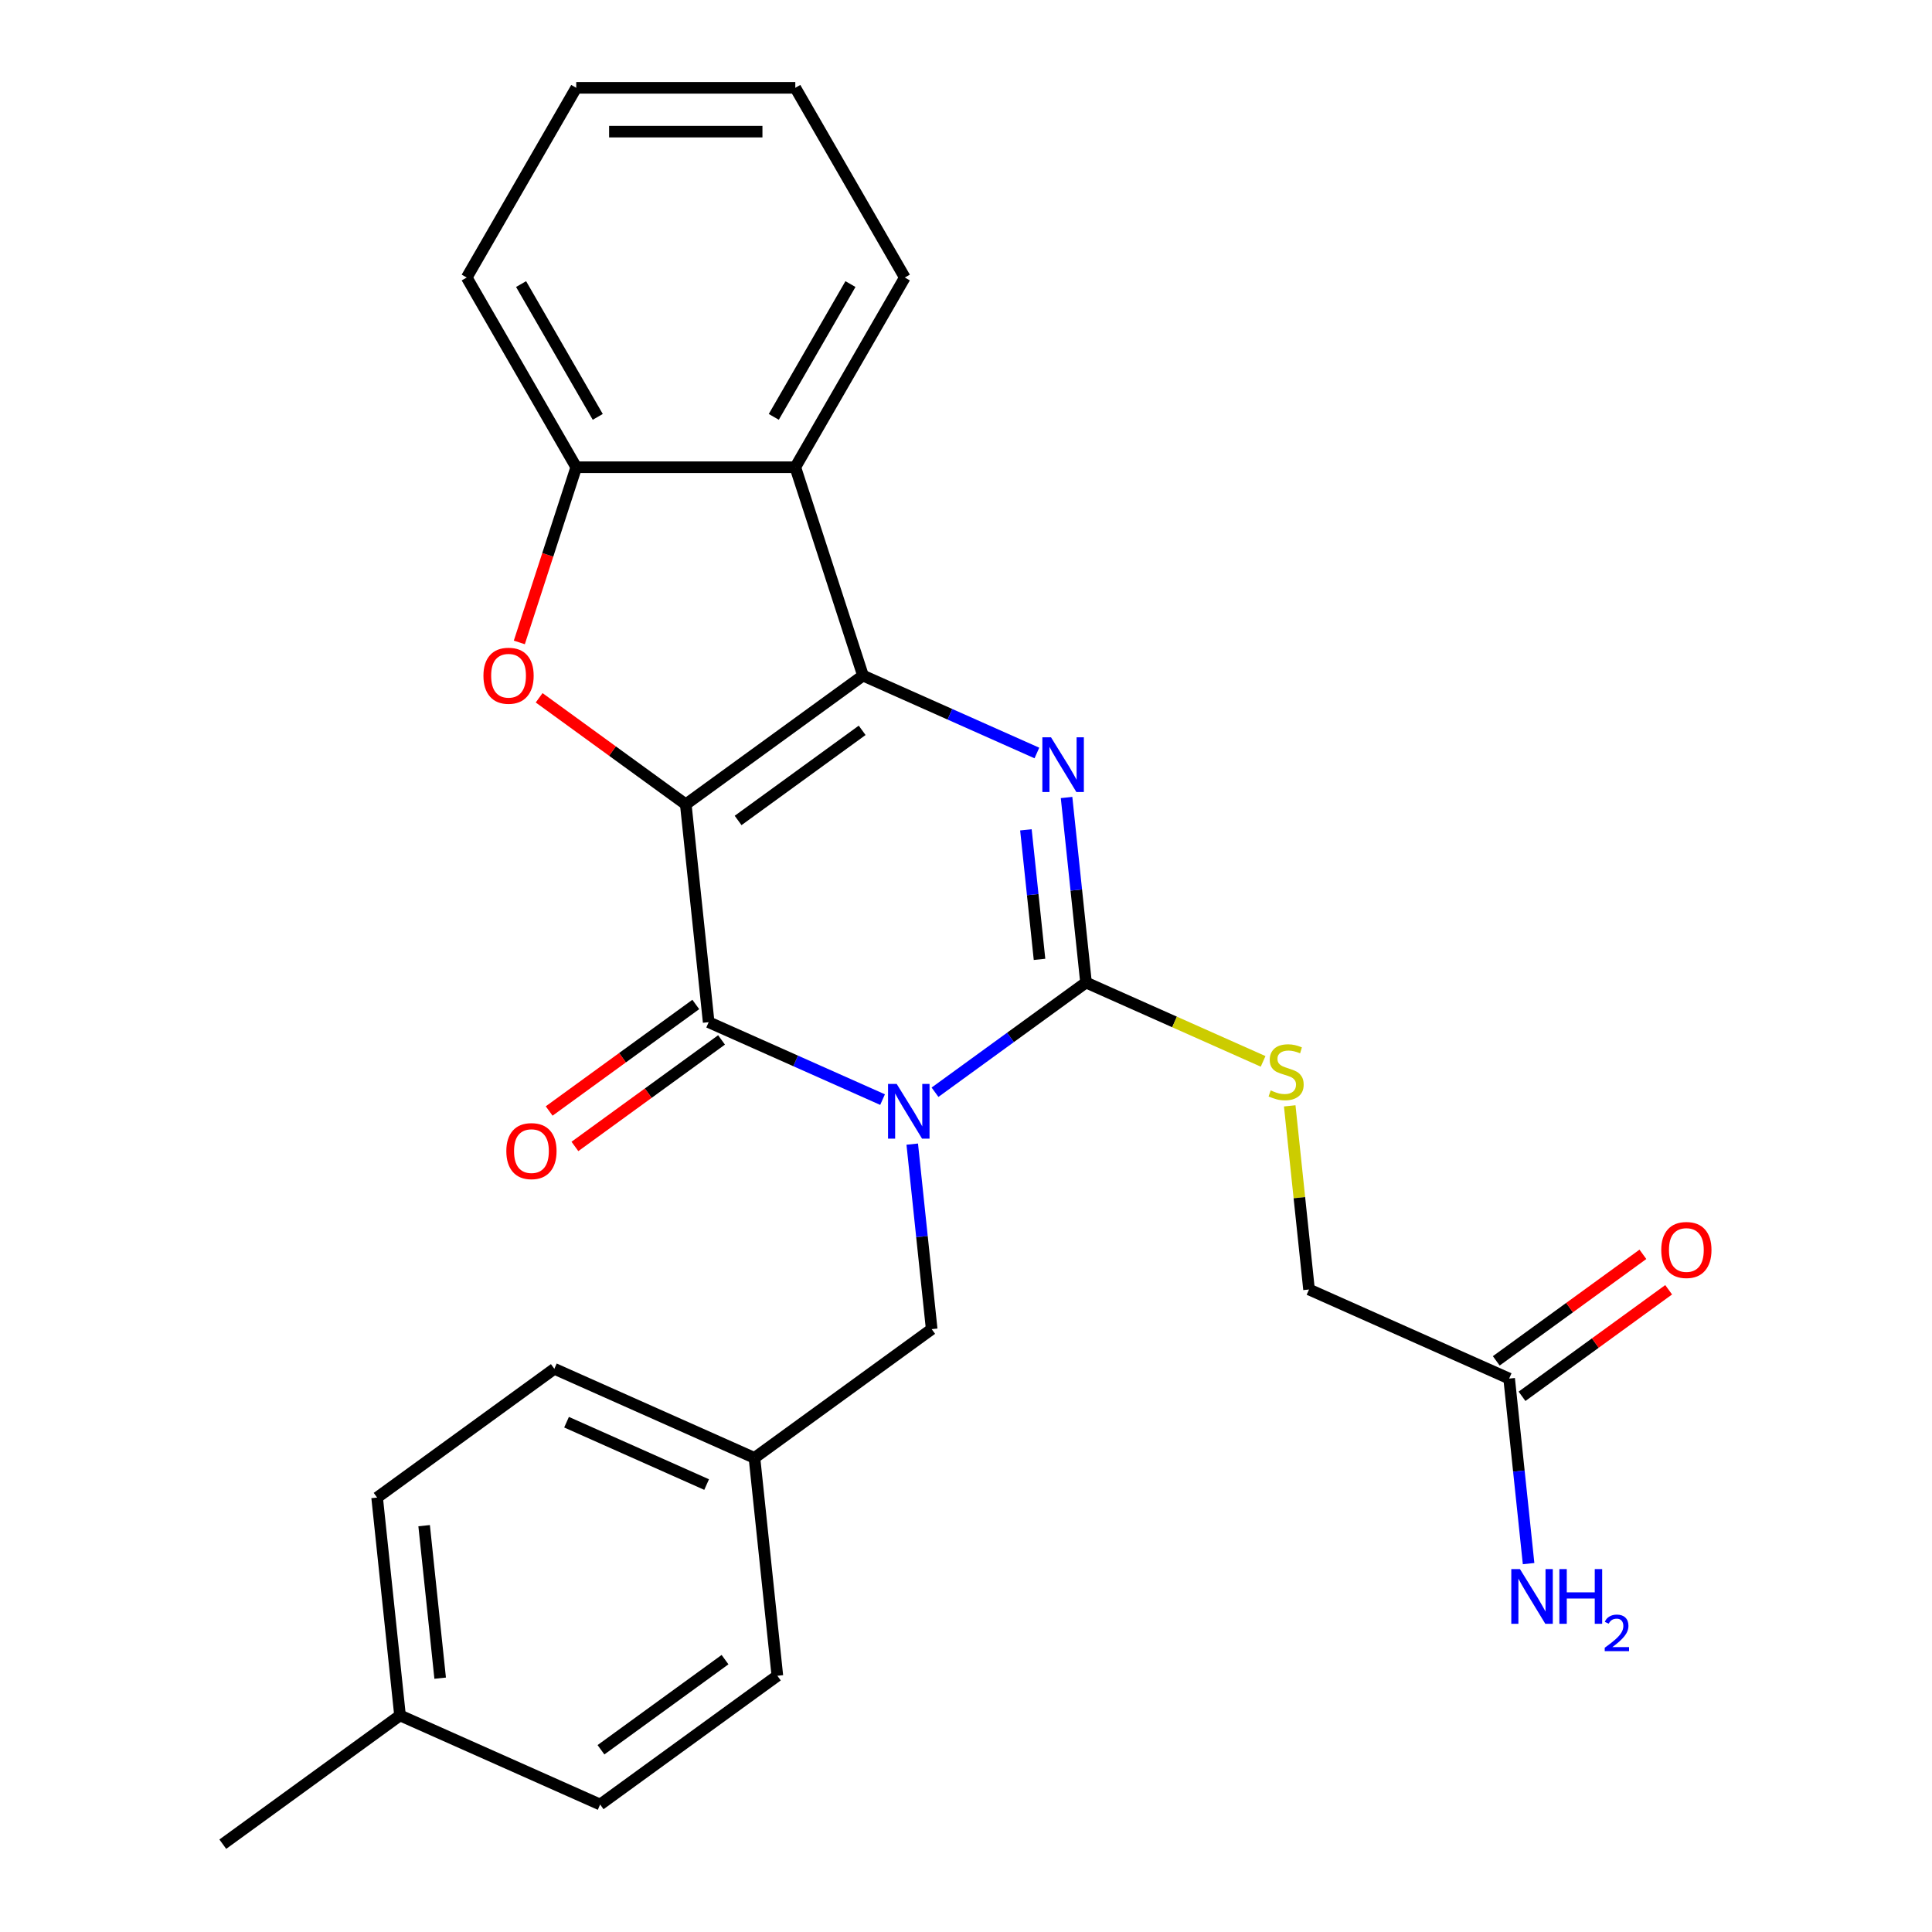 <?xml version='1.0' encoding='iso-8859-1'?>
<svg version='1.1' baseProfile='full'
              xmlns='http://www.w3.org/2000/svg'
                      xmlns:rdkit='http://www.rdkit.org/xml'
                      xmlns:xlink='http://www.w3.org/1999/xlink'
                  xml:space='preserve'
width='1000px' height='1000px' viewBox='0 0 1000 1000'>
<!-- END OF HEADER -->
<rect style='opacity:1.0;fill:#FFFFFF;stroke:none' width='1000' height='1000' x='0' y='0'> </rect>
<path class='bond-1' d='M 354.954,416.321 L 446.684,349.676' style='fill:none;fill-rule:evenodd;stroke:#000000;stroke-width:6px;stroke-linecap:butt;stroke-linejoin:miter;stroke-opacity:1' />
<path class='bond-1' d='M 382.043,424.67 L 446.253,378.018' style='fill:none;fill-rule:evenodd;stroke:#000000;stroke-width:6px;stroke-linecap:butt;stroke-linejoin:miter;stroke-opacity:1' />
<path class='bond-2' d='M 354.954,416.321 L 366.806,529.084' style='fill:none;fill-rule:evenodd;stroke:#000000;stroke-width:6px;stroke-linecap:butt;stroke-linejoin:miter;stroke-opacity:1' />
<path class='bond-5' d='M 354.954,416.321 L 317.007,388.751' style='fill:none;fill-rule:evenodd;stroke:#000000;stroke-width:6px;stroke-linecap:butt;stroke-linejoin:miter;stroke-opacity:1' />
<path class='bond-5' d='M 317.007,388.751 L 279.059,361.18' style='fill:none;fill-rule:evenodd;stroke:#FF0000;stroke-width:6px;stroke-linecap:butt;stroke-linejoin:miter;stroke-opacity:1' />
<path class='bond-0' d='M 456.813,569.157 L 411.809,549.121' style='fill:none;fill-rule:evenodd;stroke:#0000FF;stroke-width:6px;stroke-linecap:butt;stroke-linejoin:miter;stroke-opacity:1' />
<path class='bond-0' d='M 411.809,549.121 L 366.806,529.084' style='fill:none;fill-rule:evenodd;stroke:#000000;stroke-width:6px;stroke-linecap:butt;stroke-linejoin:miter;stroke-opacity:1' />
<path class='bond-3' d='M 483.962,565.339 L 523.039,536.947' style='fill:none;fill-rule:evenodd;stroke:#0000FF;stroke-width:6px;stroke-linecap:butt;stroke-linejoin:miter;stroke-opacity:1' />
<path class='bond-3' d='M 523.039,536.947 L 562.117,508.556' style='fill:none;fill-rule:evenodd;stroke:#000000;stroke-width:6px;stroke-linecap:butt;stroke-linejoin:miter;stroke-opacity:1' />
<path class='bond-9' d='M 472.173,592.196 L 477.206,640.08' style='fill:none;fill-rule:evenodd;stroke:#0000FF;stroke-width:6px;stroke-linecap:butt;stroke-linejoin:miter;stroke-opacity:1' />
<path class='bond-9' d='M 477.206,640.08 L 482.239,687.964' style='fill:none;fill-rule:evenodd;stroke:#000000;stroke-width:6px;stroke-linecap:butt;stroke-linejoin:miter;stroke-opacity:1' />
<path class='bond-4' d='M 446.684,349.676 L 491.687,369.712' style='fill:none;fill-rule:evenodd;stroke:#000000;stroke-width:6px;stroke-linecap:butt;stroke-linejoin:miter;stroke-opacity:1' />
<path class='bond-4' d='M 491.687,369.712 L 536.69,389.749' style='fill:none;fill-rule:evenodd;stroke:#0000FF;stroke-width:6px;stroke-linecap:butt;stroke-linejoin:miter;stroke-opacity:1' />
<path class='bond-6' d='M 446.684,349.676 L 411.646,241.841' style='fill:none;fill-rule:evenodd;stroke:#000000;stroke-width:6px;stroke-linecap:butt;stroke-linejoin:miter;stroke-opacity:1' />
<path class='bond-10' d='M 360.141,519.911 L 322.194,547.481' style='fill:none;fill-rule:evenodd;stroke:#000000;stroke-width:6px;stroke-linecap:butt;stroke-linejoin:miter;stroke-opacity:1' />
<path class='bond-10' d='M 322.194,547.481 L 284.246,575.052' style='fill:none;fill-rule:evenodd;stroke:#FF0000;stroke-width:6px;stroke-linecap:butt;stroke-linejoin:miter;stroke-opacity:1' />
<path class='bond-10' d='M 373.47,538.257 L 335.523,565.827' style='fill:none;fill-rule:evenodd;stroke:#000000;stroke-width:6px;stroke-linecap:butt;stroke-linejoin:miter;stroke-opacity:1' />
<path class='bond-10' d='M 335.523,565.827 L 297.576,593.398' style='fill:none;fill-rule:evenodd;stroke:#FF0000;stroke-width:6px;stroke-linecap:butt;stroke-linejoin:miter;stroke-opacity:1' />
<path class='bond-8' d='M 562.117,508.556 L 607.95,528.962' style='fill:none;fill-rule:evenodd;stroke:#000000;stroke-width:6px;stroke-linecap:butt;stroke-linejoin:miter;stroke-opacity:1' />
<path class='bond-8' d='M 607.95,528.962 L 653.783,549.368' style='fill:none;fill-rule:evenodd;stroke:#CCCC00;stroke-width:6px;stroke-linecap:butt;stroke-linejoin:miter;stroke-opacity:1' />
<path class='bond-27' d='M 562.117,508.556 L 557.084,460.672' style='fill:none;fill-rule:evenodd;stroke:#000000;stroke-width:6px;stroke-linecap:butt;stroke-linejoin:miter;stroke-opacity:1' />
<path class='bond-27' d='M 557.084,460.672 L 552.051,412.788' style='fill:none;fill-rule:evenodd;stroke:#0000FF;stroke-width:6px;stroke-linecap:butt;stroke-linejoin:miter;stroke-opacity:1' />
<path class='bond-27' d='M 538.054,496.561 L 534.531,463.042' style='fill:none;fill-rule:evenodd;stroke:#000000;stroke-width:6px;stroke-linecap:butt;stroke-linejoin:miter;stroke-opacity:1' />
<path class='bond-27' d='M 534.531,463.042 L 531.008,429.523' style='fill:none;fill-rule:evenodd;stroke:#0000FF;stroke-width:6px;stroke-linecap:butt;stroke-linejoin:miter;stroke-opacity:1' />
<path class='bond-7' d='M 268.798,332.521 L 283.53,287.181' style='fill:none;fill-rule:evenodd;stroke:#FF0000;stroke-width:6px;stroke-linecap:butt;stroke-linejoin:miter;stroke-opacity:1' />
<path class='bond-7' d='M 283.53,287.181 L 298.262,241.841' style='fill:none;fill-rule:evenodd;stroke:#000000;stroke-width:6px;stroke-linecap:butt;stroke-linejoin:miter;stroke-opacity:1' />
<path class='bond-17' d='M 411.646,241.841 L 468.338,143.648' style='fill:none;fill-rule:evenodd;stroke:#000000;stroke-width:6px;stroke-linecap:butt;stroke-linejoin:miter;stroke-opacity:1' />
<path class='bond-17' d='M 400.511,215.774 L 440.195,147.038' style='fill:none;fill-rule:evenodd;stroke:#000000;stroke-width:6px;stroke-linecap:butt;stroke-linejoin:miter;stroke-opacity:1' />
<path class='bond-26' d='M 411.646,241.841 L 298.262,241.841' style='fill:none;fill-rule:evenodd;stroke:#000000;stroke-width:6px;stroke-linecap:butt;stroke-linejoin:miter;stroke-opacity:1' />
<path class='bond-22' d='M 298.262,241.841 L 241.57,143.648' style='fill:none;fill-rule:evenodd;stroke:#000000;stroke-width:6px;stroke-linecap:butt;stroke-linejoin:miter;stroke-opacity:1' />
<path class='bond-22' d='M 309.397,215.774 L 269.713,147.038' style='fill:none;fill-rule:evenodd;stroke:#000000;stroke-width:6px;stroke-linecap:butt;stroke-linejoin:miter;stroke-opacity:1' />
<path class='bond-13' d='M 667.56,572.388 L 672.555,619.912' style='fill:none;fill-rule:evenodd;stroke:#CCCC00;stroke-width:6px;stroke-linecap:butt;stroke-linejoin:miter;stroke-opacity:1' />
<path class='bond-13' d='M 672.555,619.912 L 677.55,667.436' style='fill:none;fill-rule:evenodd;stroke:#000000;stroke-width:6px;stroke-linecap:butt;stroke-linejoin:miter;stroke-opacity:1' />
<path class='bond-14' d='M 482.239,687.964 L 390.51,754.609' style='fill:none;fill-rule:evenodd;stroke:#000000;stroke-width:6px;stroke-linecap:butt;stroke-linejoin:miter;stroke-opacity:1' />
<path class='bond-11' d='M 781.131,713.553 L 677.55,667.436' style='fill:none;fill-rule:evenodd;stroke:#000000;stroke-width:6px;stroke-linecap:butt;stroke-linejoin:miter;stroke-opacity:1' />
<path class='bond-12' d='M 787.796,722.726 L 825.743,695.156' style='fill:none;fill-rule:evenodd;stroke:#000000;stroke-width:6px;stroke-linecap:butt;stroke-linejoin:miter;stroke-opacity:1' />
<path class='bond-12' d='M 825.743,695.156 L 863.691,667.585' style='fill:none;fill-rule:evenodd;stroke:#FF0000;stroke-width:6px;stroke-linecap:butt;stroke-linejoin:miter;stroke-opacity:1' />
<path class='bond-12' d='M 774.467,704.38 L 812.414,676.81' style='fill:none;fill-rule:evenodd;stroke:#000000;stroke-width:6px;stroke-linecap:butt;stroke-linejoin:miter;stroke-opacity:1' />
<path class='bond-12' d='M 812.414,676.81 L 850.362,649.24' style='fill:none;fill-rule:evenodd;stroke:#FF0000;stroke-width:6px;stroke-linecap:butt;stroke-linejoin:miter;stroke-opacity:1' />
<path class='bond-15' d='M 781.131,713.553 L 786.164,761.437' style='fill:none;fill-rule:evenodd;stroke:#000000;stroke-width:6px;stroke-linecap:butt;stroke-linejoin:miter;stroke-opacity:1' />
<path class='bond-15' d='M 786.164,761.437 L 791.197,809.321' style='fill:none;fill-rule:evenodd;stroke:#0000FF;stroke-width:6px;stroke-linecap:butt;stroke-linejoin:miter;stroke-opacity:1' />
<path class='bond-18' d='M 390.51,754.609 L 402.361,867.372' style='fill:none;fill-rule:evenodd;stroke:#000000;stroke-width:6px;stroke-linecap:butt;stroke-linejoin:miter;stroke-opacity:1' />
<path class='bond-19' d='M 390.51,754.609 L 286.928,708.492' style='fill:none;fill-rule:evenodd;stroke:#000000;stroke-width:6px;stroke-linecap:butt;stroke-linejoin:miter;stroke-opacity:1' />
<path class='bond-19' d='M 365.749,768.408 L 293.242,736.126' style='fill:none;fill-rule:evenodd;stroke:#000000;stroke-width:6px;stroke-linecap:butt;stroke-linejoin:miter;stroke-opacity:1' />
<path class='bond-16' d='M 207.051,887.9 L 195.199,775.137' style='fill:none;fill-rule:evenodd;stroke:#000000;stroke-width:6px;stroke-linecap:butt;stroke-linejoin:miter;stroke-opacity:1' />
<path class='bond-16' d='M 227.825,868.615 L 219.529,789.681' style='fill:none;fill-rule:evenodd;stroke:#000000;stroke-width:6px;stroke-linecap:butt;stroke-linejoin:miter;stroke-opacity:1' />
<path class='bond-23' d='M 207.051,887.9 L 115.321,954.545' style='fill:none;fill-rule:evenodd;stroke:#000000;stroke-width:6px;stroke-linecap:butt;stroke-linejoin:miter;stroke-opacity:1' />
<path class='bond-29' d='M 207.051,887.9 L 310.632,934.017' style='fill:none;fill-rule:evenodd;stroke:#000000;stroke-width:6px;stroke-linecap:butt;stroke-linejoin:miter;stroke-opacity:1' />
<path class='bond-24' d='M 468.338,143.648 L 411.646,45.455' style='fill:none;fill-rule:evenodd;stroke:#000000;stroke-width:6px;stroke-linecap:butt;stroke-linejoin:miter;stroke-opacity:1' />
<path class='bond-21' d='M 402.361,867.372 L 310.632,934.017' style='fill:none;fill-rule:evenodd;stroke:#000000;stroke-width:6px;stroke-linecap:butt;stroke-linejoin:miter;stroke-opacity:1' />
<path class='bond-21' d='M 375.273,859.023 L 311.062,905.675' style='fill:none;fill-rule:evenodd;stroke:#000000;stroke-width:6px;stroke-linecap:butt;stroke-linejoin:miter;stroke-opacity:1' />
<path class='bond-20' d='M 286.928,708.492 L 195.199,775.137' style='fill:none;fill-rule:evenodd;stroke:#000000;stroke-width:6px;stroke-linecap:butt;stroke-linejoin:miter;stroke-opacity:1' />
<path class='bond-25' d='M 241.57,143.648 L 298.262,45.455' style='fill:none;fill-rule:evenodd;stroke:#000000;stroke-width:6px;stroke-linecap:butt;stroke-linejoin:miter;stroke-opacity:1' />
<path class='bond-28' d='M 411.646,45.455 L 298.262,45.455' style='fill:none;fill-rule:evenodd;stroke:#000000;stroke-width:6px;stroke-linecap:butt;stroke-linejoin:miter;stroke-opacity:1' />
<path class='bond-28' d='M 394.638,68.131 L 315.27,68.131' style='fill:none;fill-rule:evenodd;stroke:#000000;stroke-width:6px;stroke-linecap:butt;stroke-linejoin:miter;stroke-opacity:1' />
<path  class='atom-1' d='M 464.127 561.041
L 473.407 576.041
Q 474.327 577.521, 475.807 580.201
Q 477.287 582.881, 477.367 583.041
L 477.367 561.041
L 481.127 561.041
L 481.127 589.361
L 477.247 589.361
L 467.287 572.961
Q 466.127 571.041, 464.887 568.841
Q 463.687 566.641, 463.327 565.961
L 463.327 589.361
L 459.647 589.361
L 459.647 561.041
L 464.127 561.041
' fill='#0000FF'/>
<path  class='atom-5' d='M 544.005 381.633
L 553.285 396.633
Q 554.205 398.113, 555.685 400.793
Q 557.165 403.473, 557.245 403.633
L 557.245 381.633
L 561.005 381.633
L 561.005 409.953
L 557.125 409.953
L 547.165 393.553
Q 546.005 391.633, 544.765 389.433
Q 543.565 387.233, 543.205 386.553
L 543.205 409.953
L 539.525 409.953
L 539.525 381.633
L 544.005 381.633
' fill='#0000FF'/>
<path  class='atom-6' d='M 250.225 349.756
Q 250.225 342.956, 253.585 339.156
Q 256.945 335.356, 263.225 335.356
Q 269.505 335.356, 272.865 339.156
Q 276.225 342.956, 276.225 349.756
Q 276.225 356.636, 272.825 360.556
Q 269.425 364.436, 263.225 364.436
Q 256.985 364.436, 253.585 360.556
Q 250.225 356.676, 250.225 349.756
M 263.225 361.236
Q 267.545 361.236, 269.865 358.356
Q 272.225 355.436, 272.225 349.756
Q 272.225 344.196, 269.865 341.396
Q 267.545 338.556, 263.225 338.556
Q 258.905 338.556, 256.545 341.356
Q 254.225 344.156, 254.225 349.756
Q 254.225 355.476, 256.545 358.356
Q 258.905 361.236, 263.225 361.236
' fill='#FF0000'/>
<path  class='atom-9' d='M 657.698 564.393
Q 658.018 564.513, 659.338 565.073
Q 660.658 565.633, 662.098 565.993
Q 663.578 566.313, 665.018 566.313
Q 667.698 566.313, 669.258 565.033
Q 670.818 563.713, 670.818 561.433
Q 670.818 559.873, 670.018 558.913
Q 669.258 557.953, 668.058 557.433
Q 666.858 556.913, 664.858 556.313
Q 662.338 555.553, 660.818 554.833
Q 659.338 554.113, 658.258 552.593
Q 657.218 551.073, 657.218 548.513
Q 657.218 544.953, 659.618 542.753
Q 662.058 540.553, 666.858 540.553
Q 670.138 540.553, 673.858 542.113
L 672.938 545.193
Q 669.538 543.793, 666.978 543.793
Q 664.218 543.793, 662.698 544.953
Q 661.178 546.073, 661.218 548.033
Q 661.218 549.553, 661.978 550.473
Q 662.778 551.393, 663.898 551.913
Q 665.058 552.433, 666.978 553.033
Q 669.538 553.833, 671.058 554.633
Q 672.578 555.433, 673.658 557.073
Q 674.778 558.673, 674.778 561.433
Q 674.778 565.353, 672.138 567.473
Q 669.538 569.553, 665.178 569.553
Q 662.658 569.553, 660.738 568.993
Q 658.858 568.473, 656.618 567.553
L 657.698 564.393
' fill='#CCCC00'/>
<path  class='atom-11' d='M 262.076 595.809
Q 262.076 589.009, 265.436 585.209
Q 268.796 581.409, 275.076 581.409
Q 281.356 581.409, 284.716 585.209
Q 288.076 589.009, 288.076 595.809
Q 288.076 602.689, 284.676 606.609
Q 281.276 610.489, 275.076 610.489
Q 268.836 610.489, 265.436 606.609
Q 262.076 602.729, 262.076 595.809
M 275.076 607.289
Q 279.396 607.289, 281.716 604.409
Q 284.076 601.489, 284.076 595.809
Q 284.076 590.249, 281.716 587.449
Q 279.396 584.609, 275.076 584.609
Q 270.756 584.609, 268.396 587.409
Q 266.076 590.209, 266.076 595.809
Q 266.076 601.529, 268.396 604.409
Q 270.756 607.289, 275.076 607.289
' fill='#FF0000'/>
<path  class='atom-13' d='M 859.861 646.988
Q 859.861 640.188, 863.221 636.388
Q 866.581 632.588, 872.861 632.588
Q 879.141 632.588, 882.501 636.388
Q 885.861 640.188, 885.861 646.988
Q 885.861 653.868, 882.461 657.788
Q 879.061 661.668, 872.861 661.668
Q 866.621 661.668, 863.221 657.788
Q 859.861 653.908, 859.861 646.988
M 872.861 658.468
Q 877.181 658.468, 879.501 655.588
Q 881.861 652.668, 881.861 646.988
Q 881.861 641.428, 879.501 638.628
Q 877.181 635.788, 872.861 635.788
Q 868.541 635.788, 866.181 638.588
Q 863.861 641.388, 863.861 646.988
Q 863.861 652.708, 866.181 655.588
Q 868.541 658.468, 872.861 658.468
' fill='#FF0000'/>
<path  class='atom-16' d='M 786.723 812.156
L 796.003 827.156
Q 796.923 828.636, 798.403 831.316
Q 799.883 833.996, 799.963 834.156
L 799.963 812.156
L 803.723 812.156
L 803.723 840.476
L 799.843 840.476
L 789.883 824.076
Q 788.723 822.156, 787.483 819.956
Q 786.283 817.756, 785.923 817.076
L 785.923 840.476
L 782.243 840.476
L 782.243 812.156
L 786.723 812.156
' fill='#0000FF'/>
<path  class='atom-16' d='M 807.123 812.156
L 810.963 812.156
L 810.963 824.196
L 825.443 824.196
L 825.443 812.156
L 829.283 812.156
L 829.283 840.476
L 825.443 840.476
L 825.443 827.396
L 810.963 827.396
L 810.963 840.476
L 807.123 840.476
L 807.123 812.156
' fill='#0000FF'/>
<path  class='atom-16' d='M 830.656 839.482
Q 831.342 837.714, 832.979 836.737
Q 834.616 835.734, 836.886 835.734
Q 839.711 835.734, 841.295 837.265
Q 842.879 838.796, 842.879 841.515
Q 842.879 844.287, 840.82 846.874
Q 838.787 849.462, 834.563 852.524
L 843.196 852.524
L 843.196 854.636
L 830.603 854.636
L 830.603 852.867
Q 834.088 850.386, 836.147 848.538
Q 838.233 846.69, 839.236 845.026
Q 840.239 843.363, 840.239 841.647
Q 840.239 839.852, 839.341 838.849
Q 838.444 837.846, 836.886 837.846
Q 835.381 837.846, 834.378 838.453
Q 833.375 839.06, 832.662 840.406
L 830.656 839.482
' fill='#0000FF'/>
</svg>
